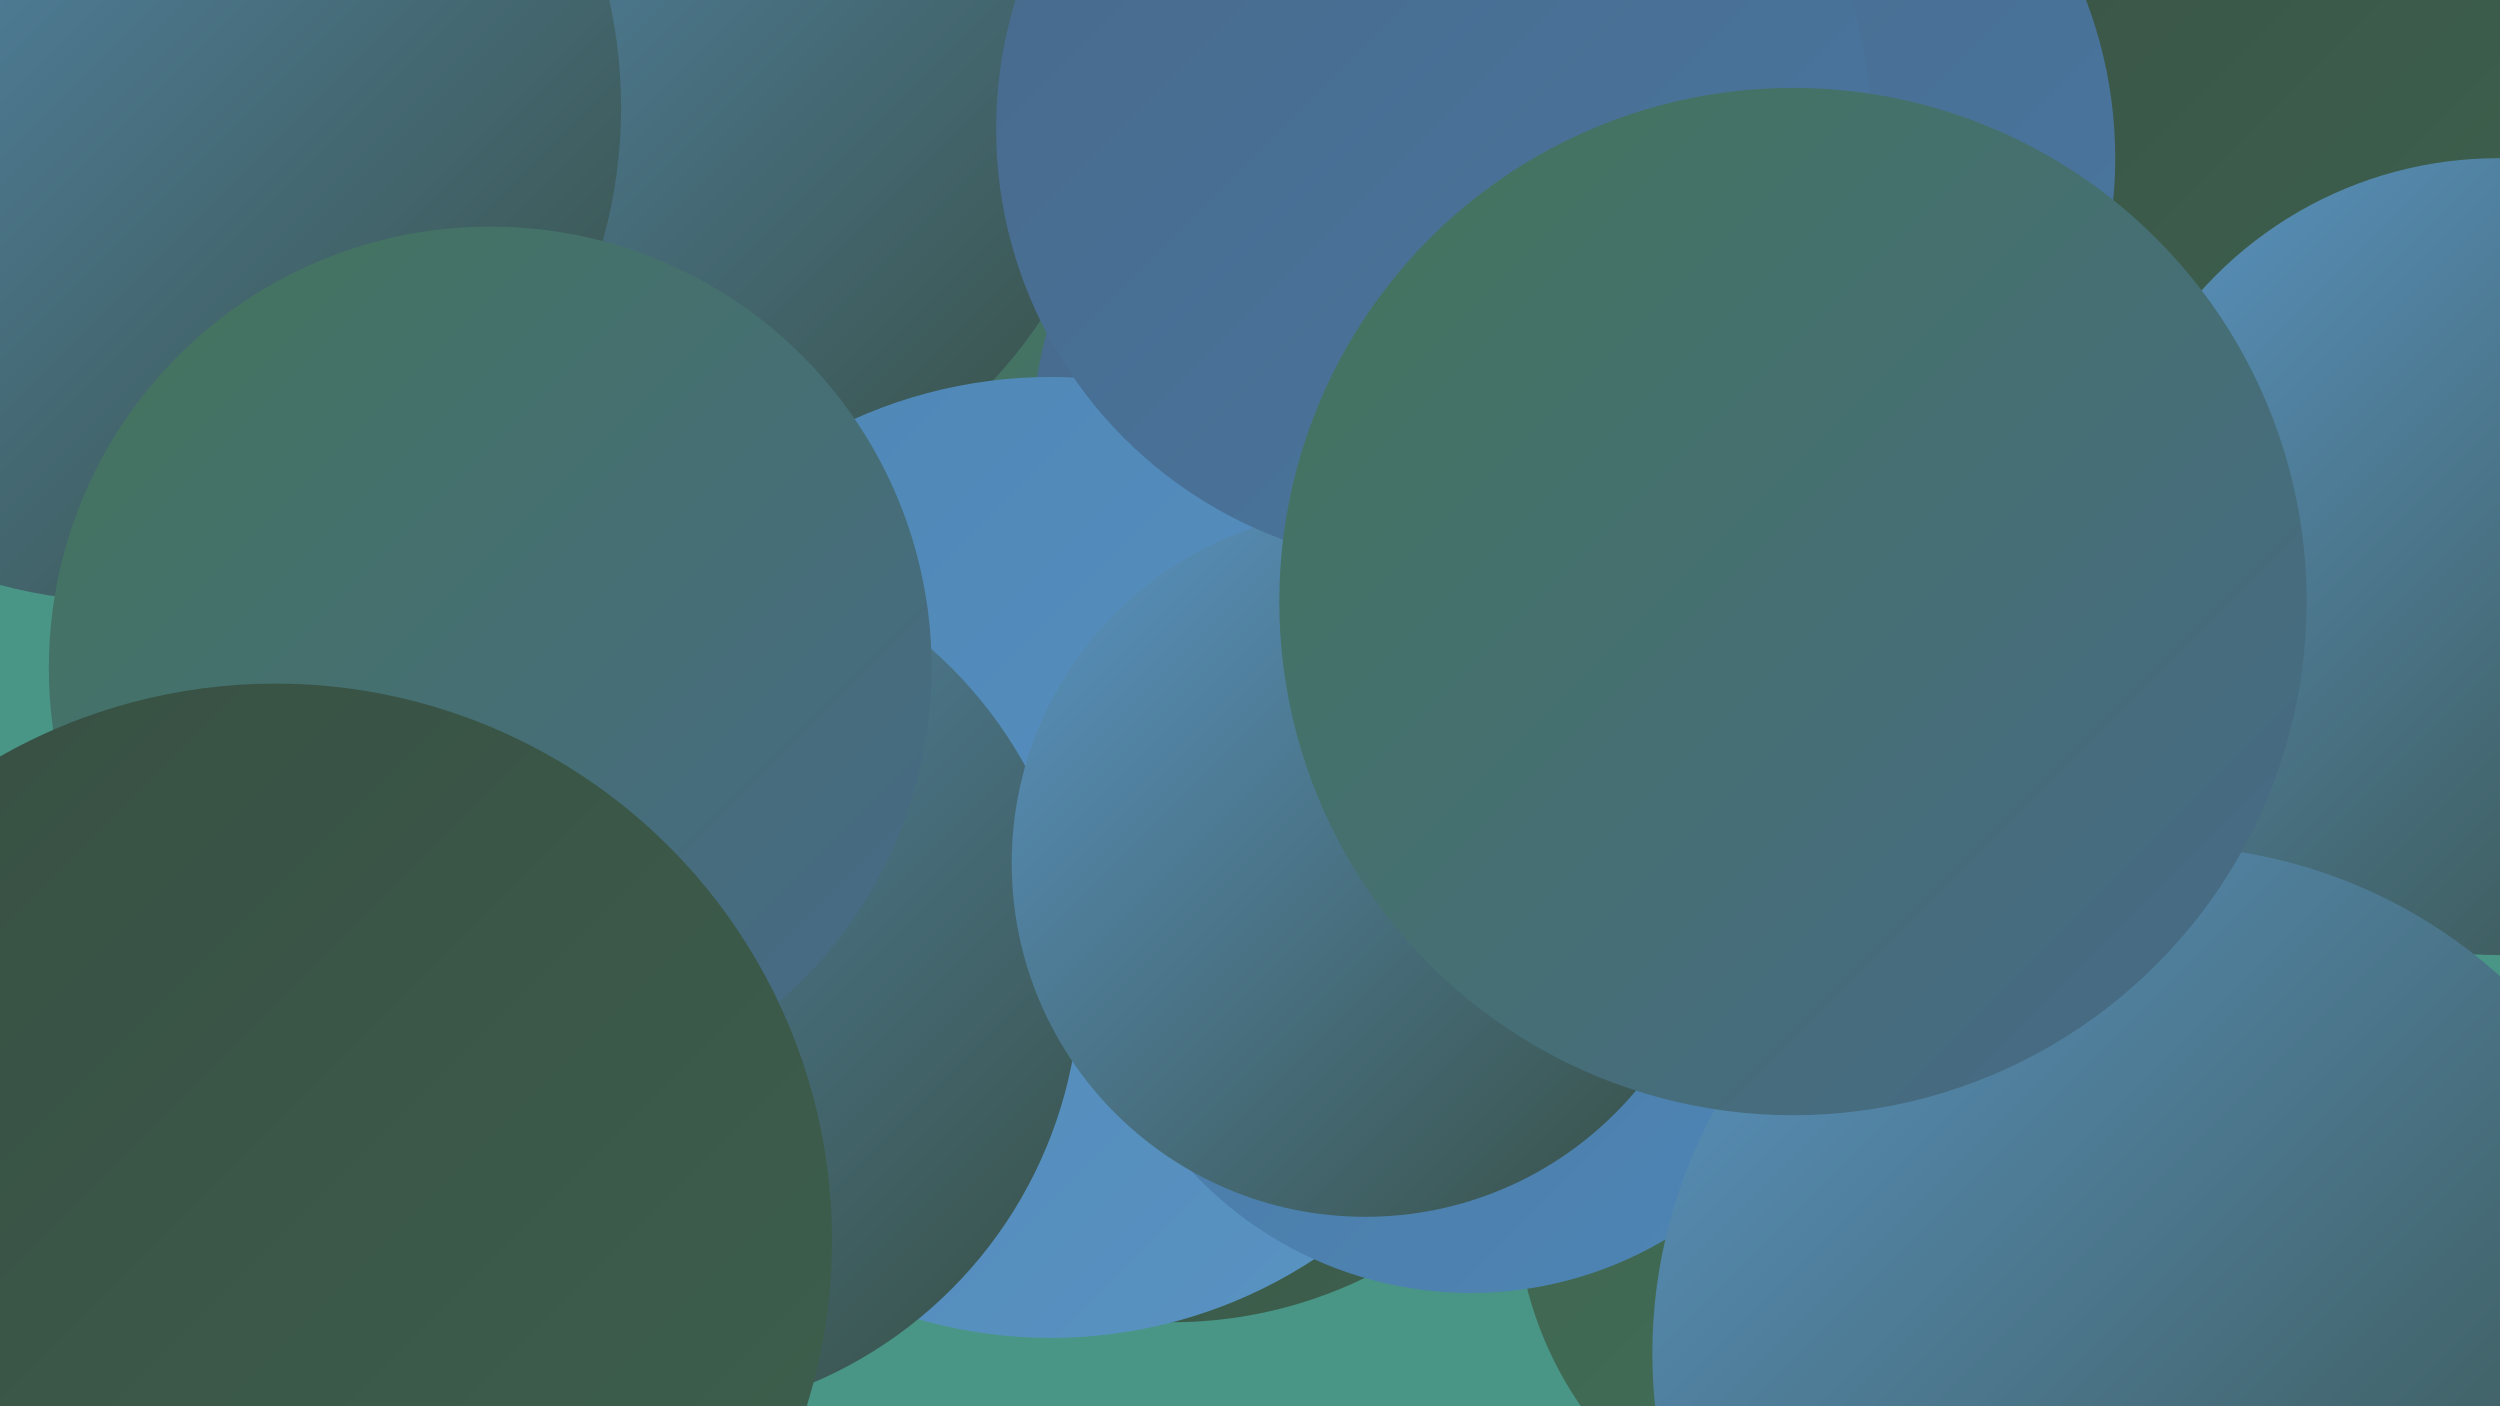 <?xml version="1.0" encoding="UTF-8"?><svg width="1280" height="720" xmlns="http://www.w3.org/2000/svg"><defs><linearGradient id="grad0" x1="0%" y1="0%" x2="100%" y2="100%"><stop offset="0%" style="stop-color:#374e42;stop-opacity:1" /><stop offset="100%" style="stop-color:#3e614e;stop-opacity:1" /></linearGradient><linearGradient id="grad1" x1="0%" y1="0%" x2="100%" y2="100%"><stop offset="0%" style="stop-color:#3e614e;stop-opacity:1" /><stop offset="100%" style="stop-color:#43755b;stop-opacity:1" /></linearGradient><linearGradient id="grad2" x1="0%" y1="0%" x2="100%" y2="100%"><stop offset="0%" style="stop-color:#43755b;stop-opacity:1" /><stop offset="100%" style="stop-color:#47698a;stop-opacity:1" /></linearGradient><linearGradient id="grad3" x1="0%" y1="0%" x2="100%" y2="100%"><stop offset="0%" style="stop-color:#47698a;stop-opacity:1" /><stop offset="100%" style="stop-color:#4a77a1;stop-opacity:1" /></linearGradient><linearGradient id="grad4" x1="0%" y1="0%" x2="100%" y2="100%"><stop offset="0%" style="stop-color:#4a77a1;stop-opacity:1" /><stop offset="100%" style="stop-color:#4e86b6;stop-opacity:1" /></linearGradient><linearGradient id="grad5" x1="0%" y1="0%" x2="100%" y2="100%"><stop offset="0%" style="stop-color:#4e86b6;stop-opacity:1" /><stop offset="100%" style="stop-color:#5a94c3;stop-opacity:1" /></linearGradient><linearGradient id="grad6" x1="0%" y1="0%" x2="100%" y2="100%"><stop offset="0%" style="stop-color:#5a94c3;stop-opacity:1" /><stop offset="100%" style="stop-color:#374e42;stop-opacity:1" /></linearGradient></defs><rect width="1280" height="720" fill="#499686" /><circle cx="1190" cy="53" r="184" fill="url(#grad5)" /><circle cx="1083" cy="1" r="215" fill="url(#grad0)" /><circle cx="600" cy="451" r="226" fill="url(#grad0)" /><circle cx="964" cy="613" r="188" fill="url(#grad1)" /><circle cx="685" cy="360" r="278" fill="url(#grad2)" /><circle cx="798" cy="239" r="271" fill="url(#grad3)" /><circle cx="333" cy="31" r="240" fill="url(#grad6)" /><circle cx="65" cy="55" r="253" fill="url(#grad6)" /><circle cx="856" cy="81" r="227" fill="url(#grad3)" /><circle cx="538" cy="439" r="246" fill="url(#grad5)" /><circle cx="1279" cy="285" r="204" fill="url(#grad6)" /><circle cx="328" cy="501" r="225" fill="url(#grad6)" /><circle cx="1230" cy="717" r="211" fill="url(#grad2)" /><circle cx="753" cy="467" r="195" fill="url(#grad4)" /><circle cx="699" cy="442" r="181" fill="url(#grad6)" /><circle cx="251" cy="342" r="226" fill="url(#grad2)" /><circle cx="1106" cy="693" r="260" fill="url(#grad6)" /><circle cx="141" cy="635" r="285" fill="url(#grad0)" /><circle cx="734" cy="66" r="224" fill="url(#grad3)" /><circle cx="918" cy="308" r="263" fill="url(#grad2)" /></svg>